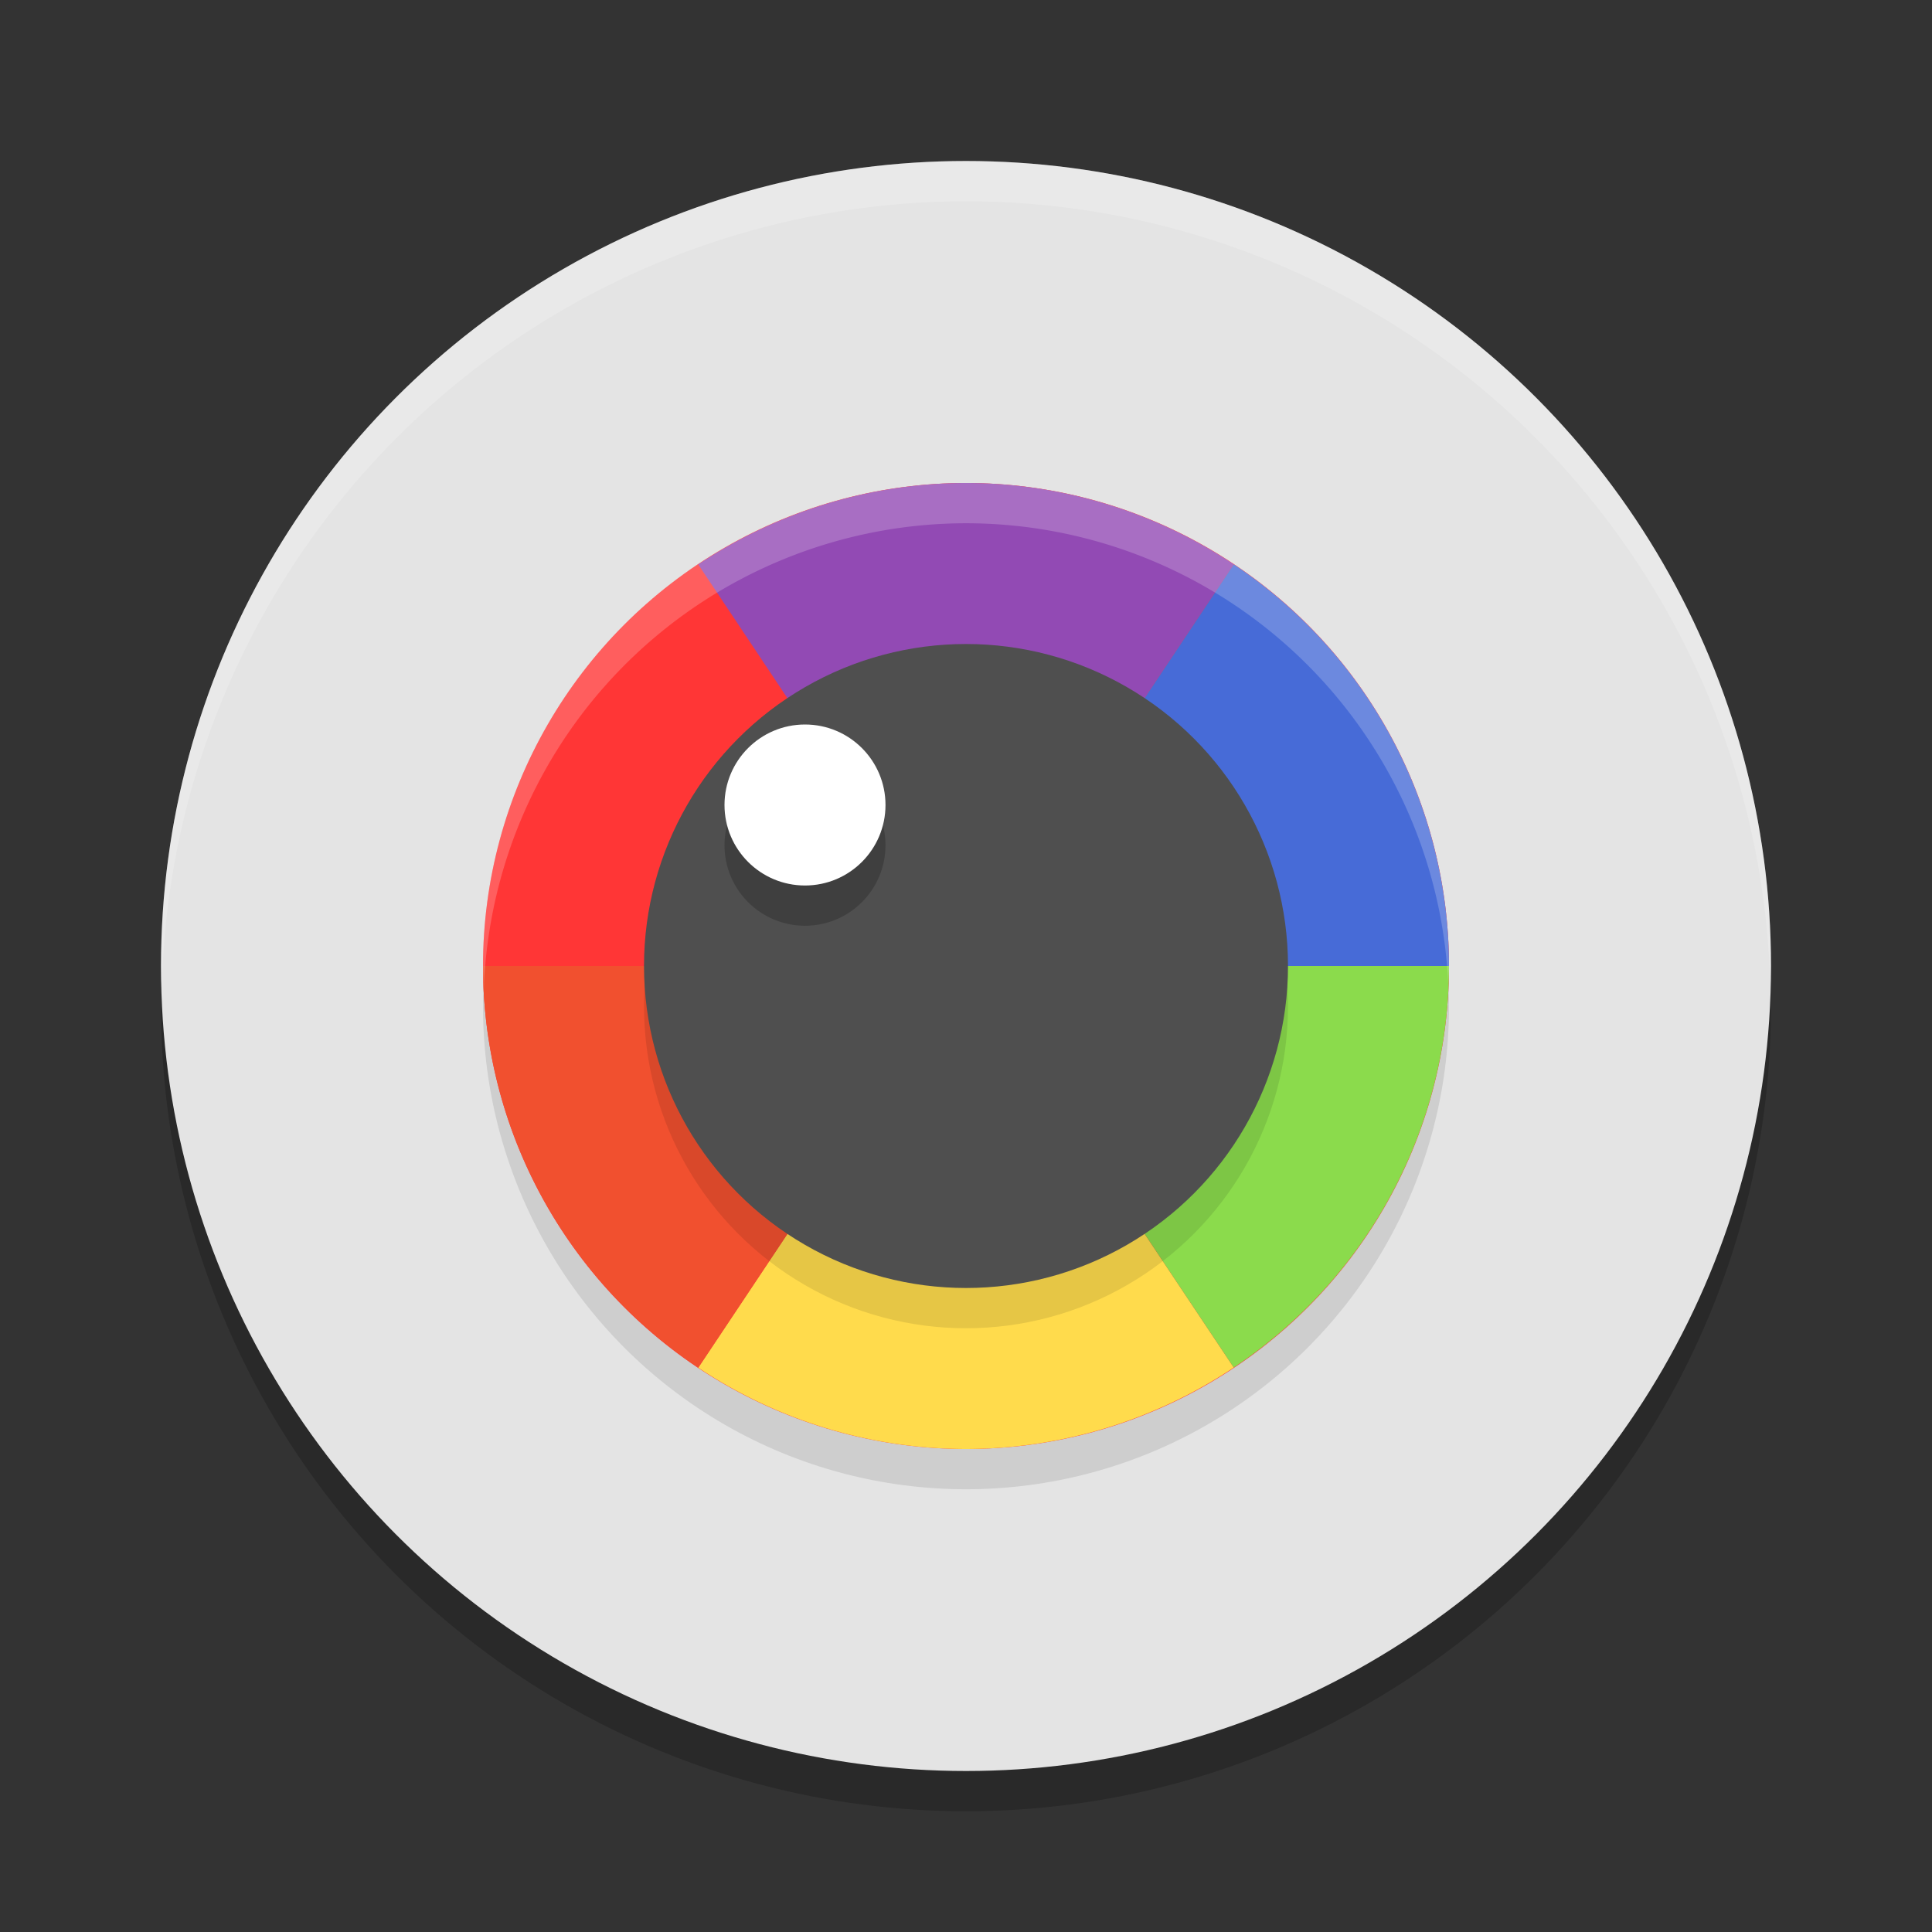 <svg xmlns="http://www.w3.org/2000/svg" height="24" width="24" version="1.1">
 <rect width="100%" height="100%" fill="#333333" stroke="none"/>
 <g transform="translate(1,1)">
  <circle style="opacity:.2" cx="11" r="10" cy="11.5"/>
  <circle style="fill:#e4e4e4" cx="11" r="10" cy="11"/>
  <circle cx="11" cy="11.5" r="6" style="opacity:.1"/>
  <path style="opacity:.2;fill:#ffffff" d="m11 1a10 10 0 0 0 -10 10 10 10 0 0 0 0.01 0.293 10 10 0 0 1 9.99 -9.793 10 10 0 0 1 9.99 9.707 10 10 0 0 0 0.01 -0.207 10 10 0 0 0 -10 -10z"/>
  <circle cx="11" cy="11" r="6" style="fill:#ff3636"/>
  <path style="fill:#924ab4" d="m11 5a6 6 0 0 0 -3.326 1.012l3.326 4.988 3.326-4.99a6 6 0 0 0 -3.326 -1.01z"/>
  <path style="fill:#476bd7" d="m14.326 6.01-3.326 4.99h6a6 6 0 0 0 -2.674 -4.99z"/>
  <path style="fill:#ffdb4c" d="m11 11-3.326 4.99a6 6 0 0 0 3.326 1.01 6 6 0 0 0 3.326 -1.012z"/>
  <path style="fill:#8bdb4c" d="m11 11 3.326 4.988a6 6 0 0 0 2.674 -4.988z"/>
  <path style="fill:#f1502f" d="m5 11a6 6 0 0 0 2.674 4.99l3.326-4.99z"/>
  <circle cx="11" cy="11.5" r="4" style="opacity:.1"/>
  <circle cx="11" cy="11" r="4" style="fill:#4f4f4f"/>
  <circle cx="9" cy="9.5" r="1" style="opacity:.2"/>
  <circle cx="9" cy="9" r="1" style="fill:#ffffff"/>
  <path style="opacity:.2;fill:#ffffff" d="m11 5a6 6 0 0 0 -6 6 6 6 0 0 0 0.01 0.285 6 6 0 0 1 5.99 -5.785 6 6 0 0 1 5.99 5.715 6 6 0 0 0 0.01 -0.215 6 6 0 0 0 -6 -6z"/>
 </g>
</svg>
